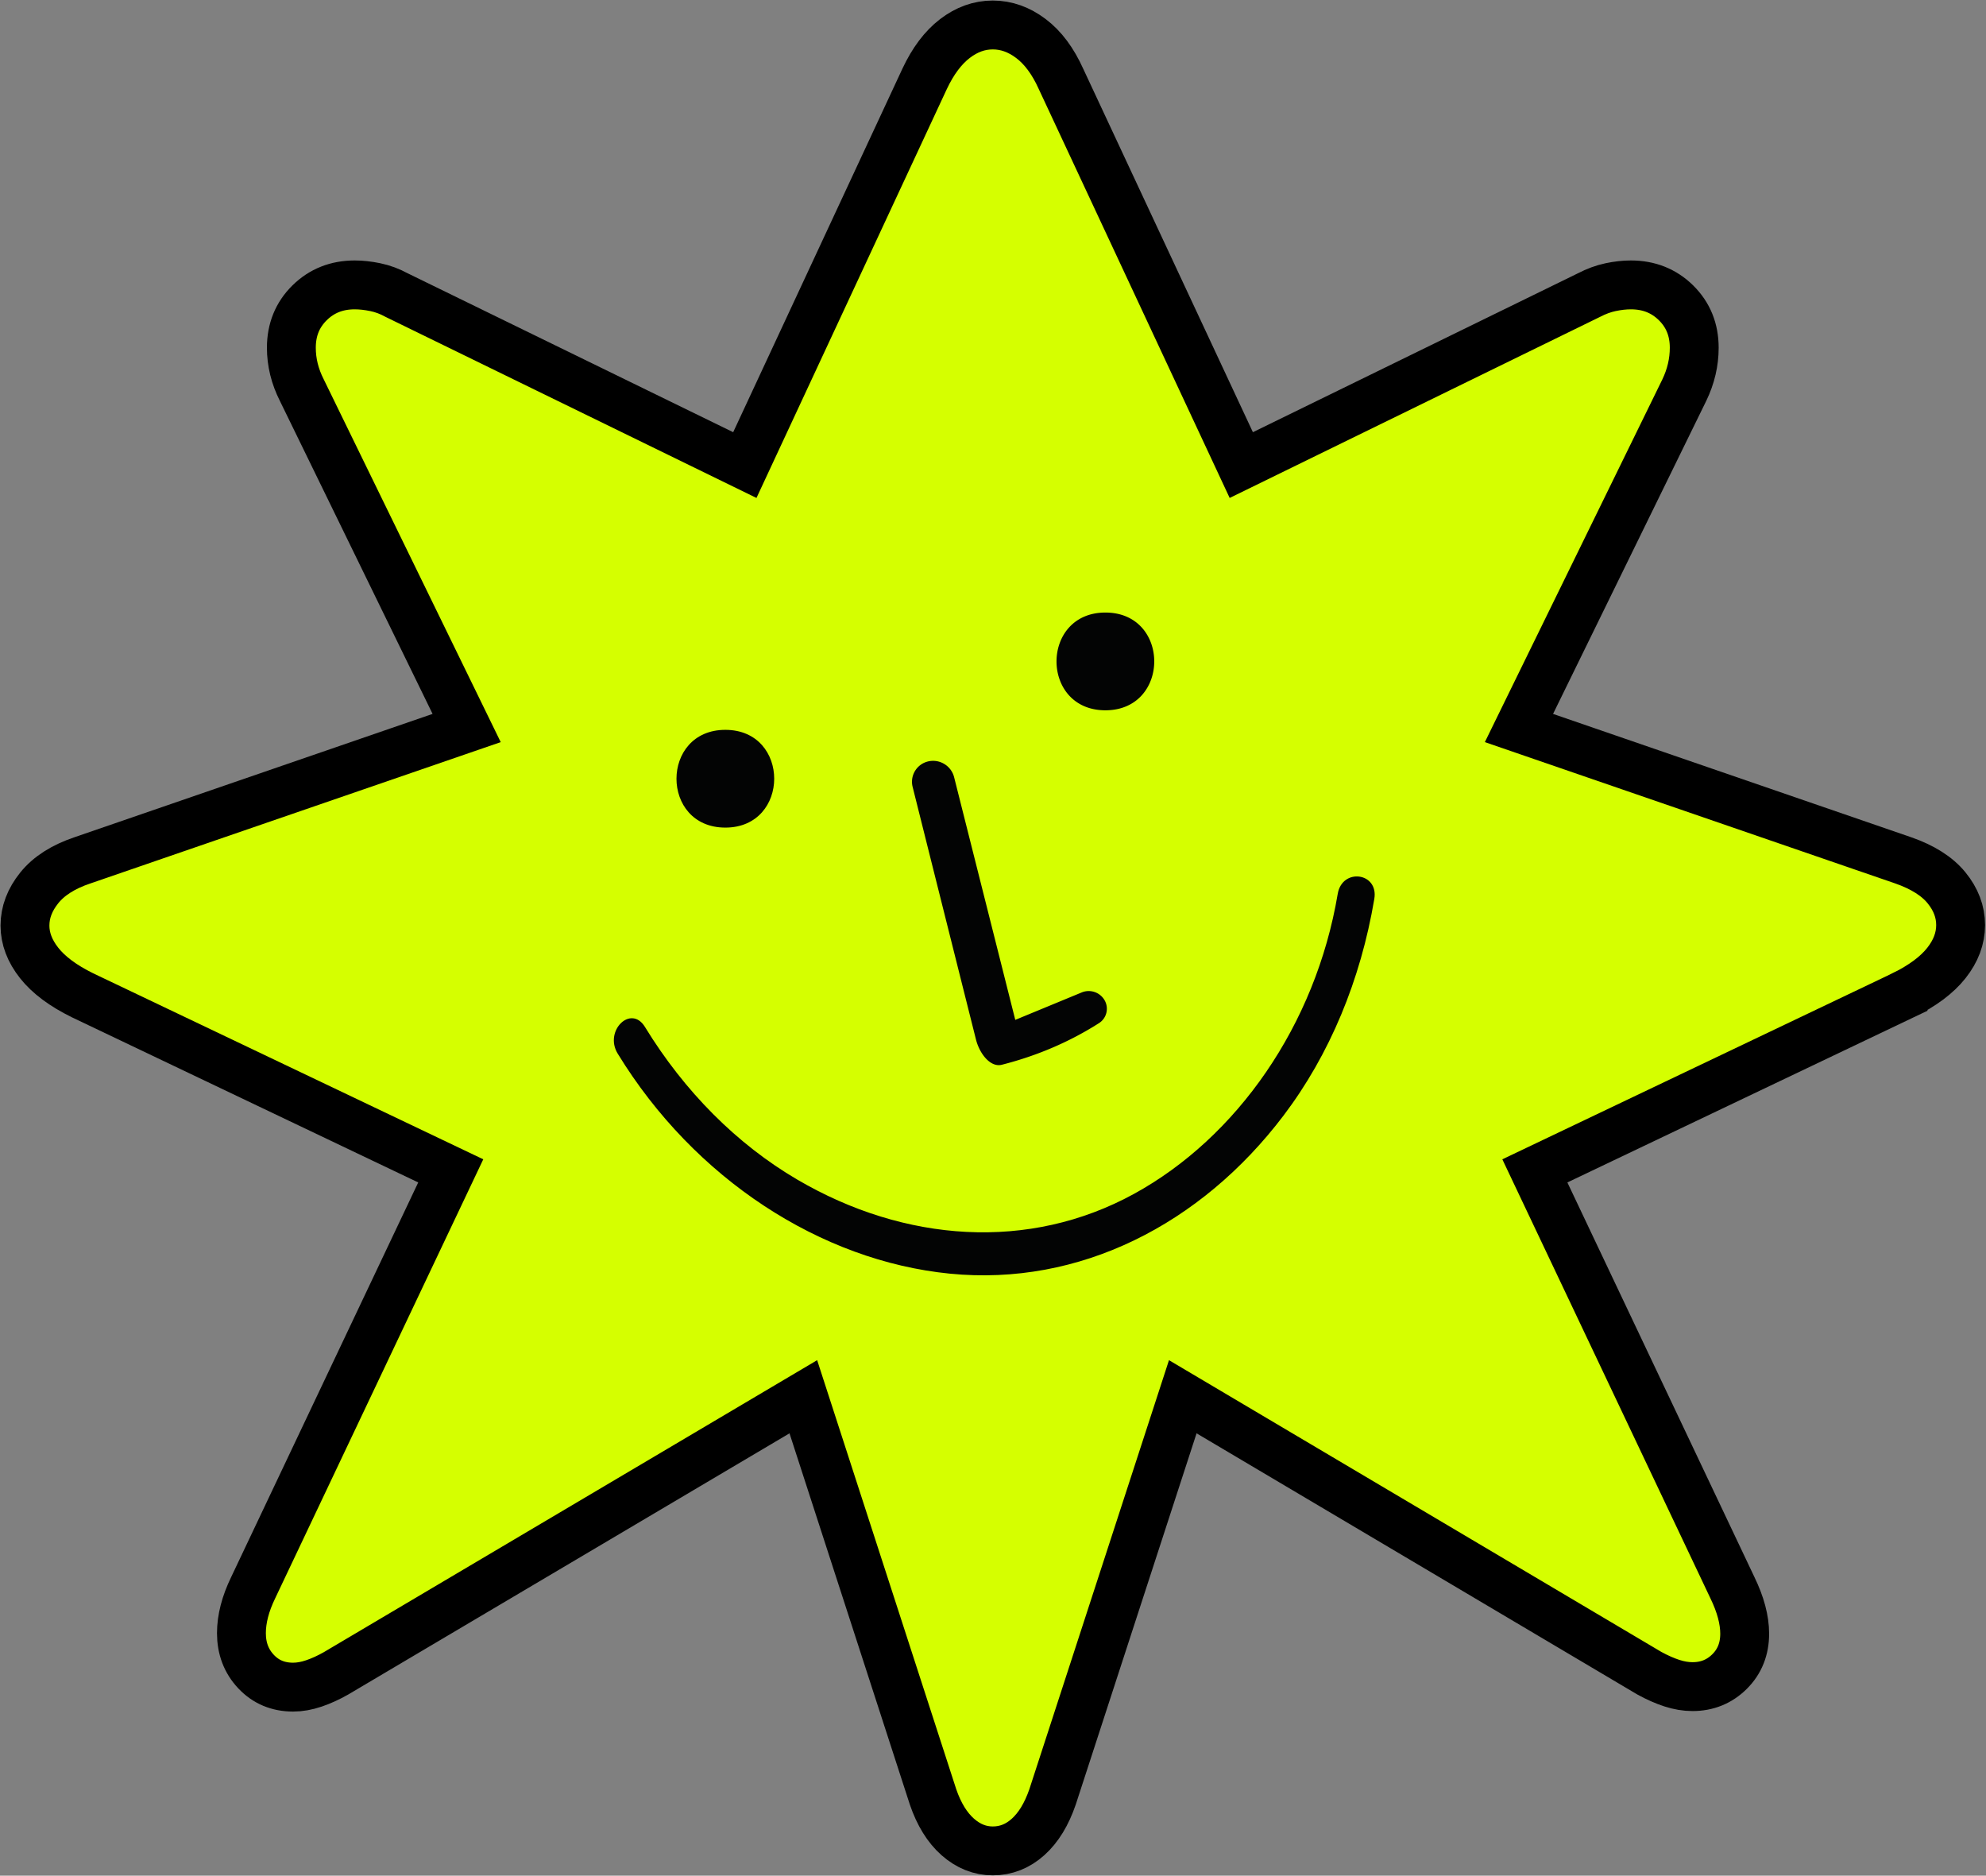 <svg xmlns="http://www.w3.org/2000/svg" width="1829" height="1727">
  <rect width="100%" height="100%" fill="#808080" stroke="none"/>
  <g fill="none">
    <path fill="#D5FF00" stroke="#000" stroke-width="45" d="M1752.616 916.413c17.887-8.786 31.193-18.7 39.917-29.74 8.725-11.039 13.087-22.687 13.087-34.943 0-12.256-4.326-23.688-12.977-34.297-8.652-10.609-21.994-19.05-40.027-25.324l-353.741-121.796 152.274-311.09c6.1-12.672 9.148-25.692 9.148-39.058 0-16.536-5.585-30.31-16.756-41.325-11.172-11.014-25.029-16.521-41.572-16.521-5.953 0-12.222.7-18.806 2.103-6.584 1.403-13.174 3.824-19.77 7.264l-320.238 156.526L977.032 72.476c-7.384-16.346-16.583-28.678-27.598-36.997C938.42 27.159 926.712 23 914.31 23c-12.402 0-24.03 4.16-34.883 12.479-10.854 8.319-20.133 20.651-27.839 36.997l-165.64 355.736-320.721-156.526c-6.274-3.44-12.782-5.861-19.524-7.264-6.741-1.402-13.092-2.103-19.052-2.103-16.536 0-30.391 5.507-41.566 16.521-11.175 11.014-16.762 24.79-16.762 41.325 0 13.366 3.21 26.386 9.63 39.058l151.803 311.09L76.016 792.11c-17.72 5.953-30.986 14.394-39.798 25.324C27.406 828.363 23 839.957 23 852.213c0 11.934 4.362 23.421 13.087 34.46 8.724 11.04 22.034 20.954 39.928 29.74l339.093 161.653-181.954 383.783c-7.209 14.863-10.813 28.817-10.813 41.862 0 14.06 4.492 25.857 13.476 35.392 8.983 9.536 20.345 14.303 34.083 14.303 6.128 0 12.534-1.137 19.217-3.413 6.683-2.275 13.483-5.38 20.4-9.317l430.31-254.635 119.441 368.389c5.507 16.068 13.11 28.379 22.81 36.932s20.444 12.829 32.232 12.829c12.11 0 22.934-4.276 32.473-12.83 9.539-8.552 17.065-20.863 22.58-36.931l119.911-368.39 429.84 254.636c7.231 3.936 14.108 6.964 20.63 9.082 6.523 2.118 12.848 3.177 18.976 3.177 13.417 0 24.778-4.61 34.083-13.832 9.305-9.22 13.958-20.858 13.958-34.91 0-12.724-3.765-26.838-11.295-42.344l-181.944-383.783 339.094-161.653Z"/>
    <path fill="#030404" d="M667.998 762c59.951 0 60.054-90 0-90-59.946 0-60.049 90 0 90m563.982 60.99c-20.407 121.032-92.888 224.353-187.642 276.266-96.666 52.959-211.091 44.782-309.963-13.083-55.796-32.653-104.17-81.377-140.409-140.631-12.86-21.018-37.901 3.632-25.102 24.553 70.62 115.47 187.105 190.835 305.88 202.608 119.234 11.828 231.216-45.212 307.228-145.443 42.694-56.303 71.117-124.997 83.697-199.611 4.111-24.393-29.626-28.769-33.688-4.66"/>
    <path fill="#030404" d="M898.787 957.012c3.304 13.168 13.332 26.033 23.842 23.354 32.567-8.306 62.386-21.076 89.456-38.31 7.121-4.533 9.387-13.883 5.132-21.173-4.254-7.29-13.236-10.32-21.038-7.1l-61.167 25.256-56.307-223.393c-2.661-10.56-13.283-17.046-23.892-14.591-10.361 2.397-16.817 12.74-14.42 23.1l.082.338a364771.827 364771.827 0 0 0 58.312 232.519ZM1018 654c59.949 0 60.051-90 0-90-59.949 0-60.051 90 0 90"/>
  </g>
</svg>
